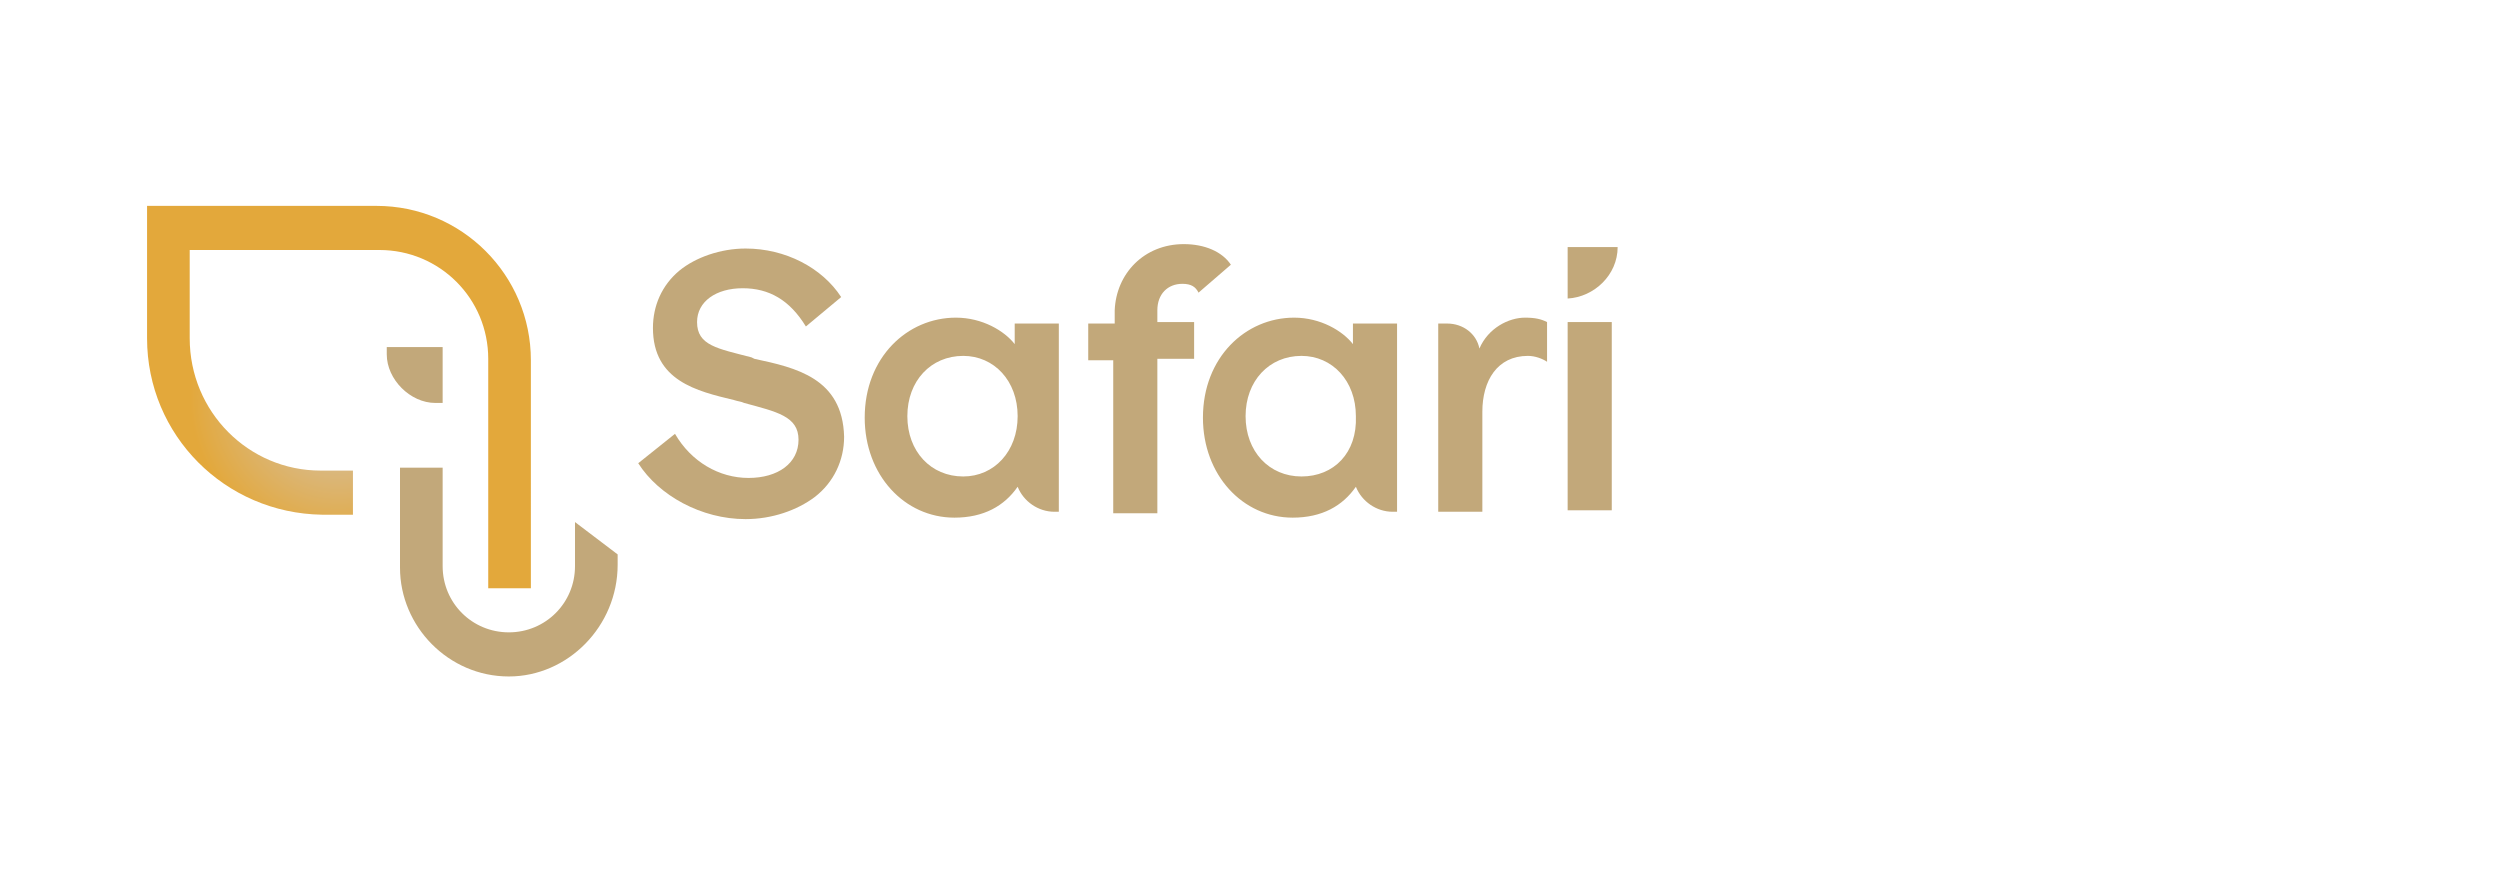 <?xml version="1.0" encoding="utf-8"?>
<!-- Generator: Adobe Illustrator 25.1.0, SVG Export Plug-In . SVG Version: 6.00 Build 0)  -->
<svg version="1.1" id="Layer_1" xmlns="http://www.w3.org/2000/svg" xmlns:xlink="http://www.w3.org/1999/xlink" x="0px" y="0px"
	 viewBox="0 0 170 60" style="enable-background:new 0 0 170 60;" xml:space="preserve">
<style type="text/css">
	.st0{fill:url(#SVGID_1_);}
	.st1{fill:#C2A87A;}
</style>
<g>
	<g>
		<g>
			<g>
				
					<radialGradient id="SVGID_1_" cx="23.05" cy="35" r="10.126" gradientTransform="matrix(1 0 0 -1 0 62)" gradientUnits="userSpaceOnUse">
					<stop  offset="0" style="stop-color:#D1C6BD"/>
					<stop  offset="1" style="stop-color:#E3A83B"/>
				</radialGradient>
				<path class="st0" d="M36.1,40h-2.9V24.4c0-4.1-3.3-7.4-7.4-7.4H12.9v6c0,5,4,9,8.9,9H24v3h-2.1C15.3,34.9,10,29.6,10,23v-9h15.6
					c5.8,0,10.5,4.7,10.5,10.5V40z"/>
			</g>
		</g>
		<g>
			<g>
				<path class="st1" d="M34.6,46c-4.1,0-7.4-3.4-7.4-7.4v-6.8h2.9v6.7c0,2.5,2,4.5,4.5,4.5s4.5-2,4.5-4.5v-3l2.9,2.2v0.7
					C42,42.6,38.6,46,34.6,46z"/>
			</g>
		</g>
		<g>
			<g>
				<g>
					<path class="st1" d="M29.6,27.4h0.5v-3.8h-3.8v0.5C26.3,25.8,27.9,27.4,29.6,27.4z"/>
				</g>
			</g>
		</g>
	</g>
</g>
<g>
	<g>
		<g>
			<rect x="106.6" y="21.9" class="st1" width="3" height="12.8"/>
		</g>
		<g>
			<path class="st1" d="M69,23.4c-0.7-0.9-2.2-1.8-4-1.8c-3.3,0-6.2,2.7-6.2,6.8c0,3.9,2.7,6.8,6.1,6.8c2,0,3.4-0.8,4.3-2.1
				c0.4,1,1.4,1.7,2.5,1.7H72V22h-3V23.4z M65.5,32.4c-2.2,0-3.8-1.7-3.8-4.1s1.6-4.1,3.8-4.1c2.1,0,3.7,1.7,3.7,4.1
				S67.6,32.4,65.5,32.4z"/>
		</g>
		<g>
			<path class="st1" d="M92,23.4c-0.7-0.9-2.2-1.8-4-1.8c-3.3,0-6.2,2.7-6.2,6.8c0,3.9,2.7,6.8,6.1,6.8c2,0,3.4-0.8,4.3-2.1
				c0.4,1,1.4,1.7,2.5,1.7H95V22h-3V23.4L92,23.4z M88.5,32.4c-2.2,0-3.8-1.7-3.8-4.1s1.6-4.1,3.8-4.1c2.1,0,3.7,1.7,3.7,4.1
				C92.3,30.8,90.7,32.4,88.5,32.4z"/>
		</g>
		<g>
			<path class="st1" d="M110,16.8h-3.4v3.5C108.4,20.2,110,18.7,110,16.8z"/>
		</g>
		<g>
			<path class="st1" d="M80.5,16.6c-2.7,0-4.6,2-4.7,4.5V22H74v2.5h1.7v10.4h3V24.4h2.5v-2.5h-2.5v-0.8c0-1.1,0.7-1.8,1.7-1.8
				c0.6,0,0.9,0.2,1.1,0.6l2.2-1.9C83.1,17.1,81.9,16.6,80.5,16.6z"/>
		</g>
		<g>
			<path class="st1" d="M51.3,24.4l-0.2-0.1c-2.3-0.6-3.7-0.8-3.7-2.4c0-1.4,1.3-2.3,3.1-2.3s3.2,0.8,4.3,2.6l0,0l2.4-2l0,0
				c-1.3-2-3.8-3.3-6.5-3.3c-1.7,0-3.4,0.6-4.5,1.5c-1.2,1-1.8,2.4-1.8,3.9c0,3.6,3,4.3,5.5,4.9c0.3,0.1,0.5,0.1,0.7,0.2
				c2.2,0.6,3.7,0.9,3.7,2.5s-1.4,2.6-3.4,2.6s-3.9-1.1-5-3l0,0l-2.5,2l0,0c1.4,2.2,4.3,3.8,7.3,3.8c1.8,0,3.5-0.6,4.7-1.5
				c1.3-1,2-2.5,2-4.1C57.3,25.7,54.1,25,51.3,24.4z"/>
		</g>
		<g>
			<path class="st1" d="M100.6,23.7L100.6,23.7c-0.2-1-1.1-1.7-2.2-1.7h-0.6v12.8h3V28c0-2.1,1-3.8,3.1-3.8c0.5,0,1,0.2,1.3,0.4
				c0-0.4,0-2.6,0-2.7c-0.4-0.2-0.8-0.3-1.5-0.3C102.6,21.6,101.2,22.3,100.6,23.7z"/>
		</g>
	</g>
</g>
</svg>
